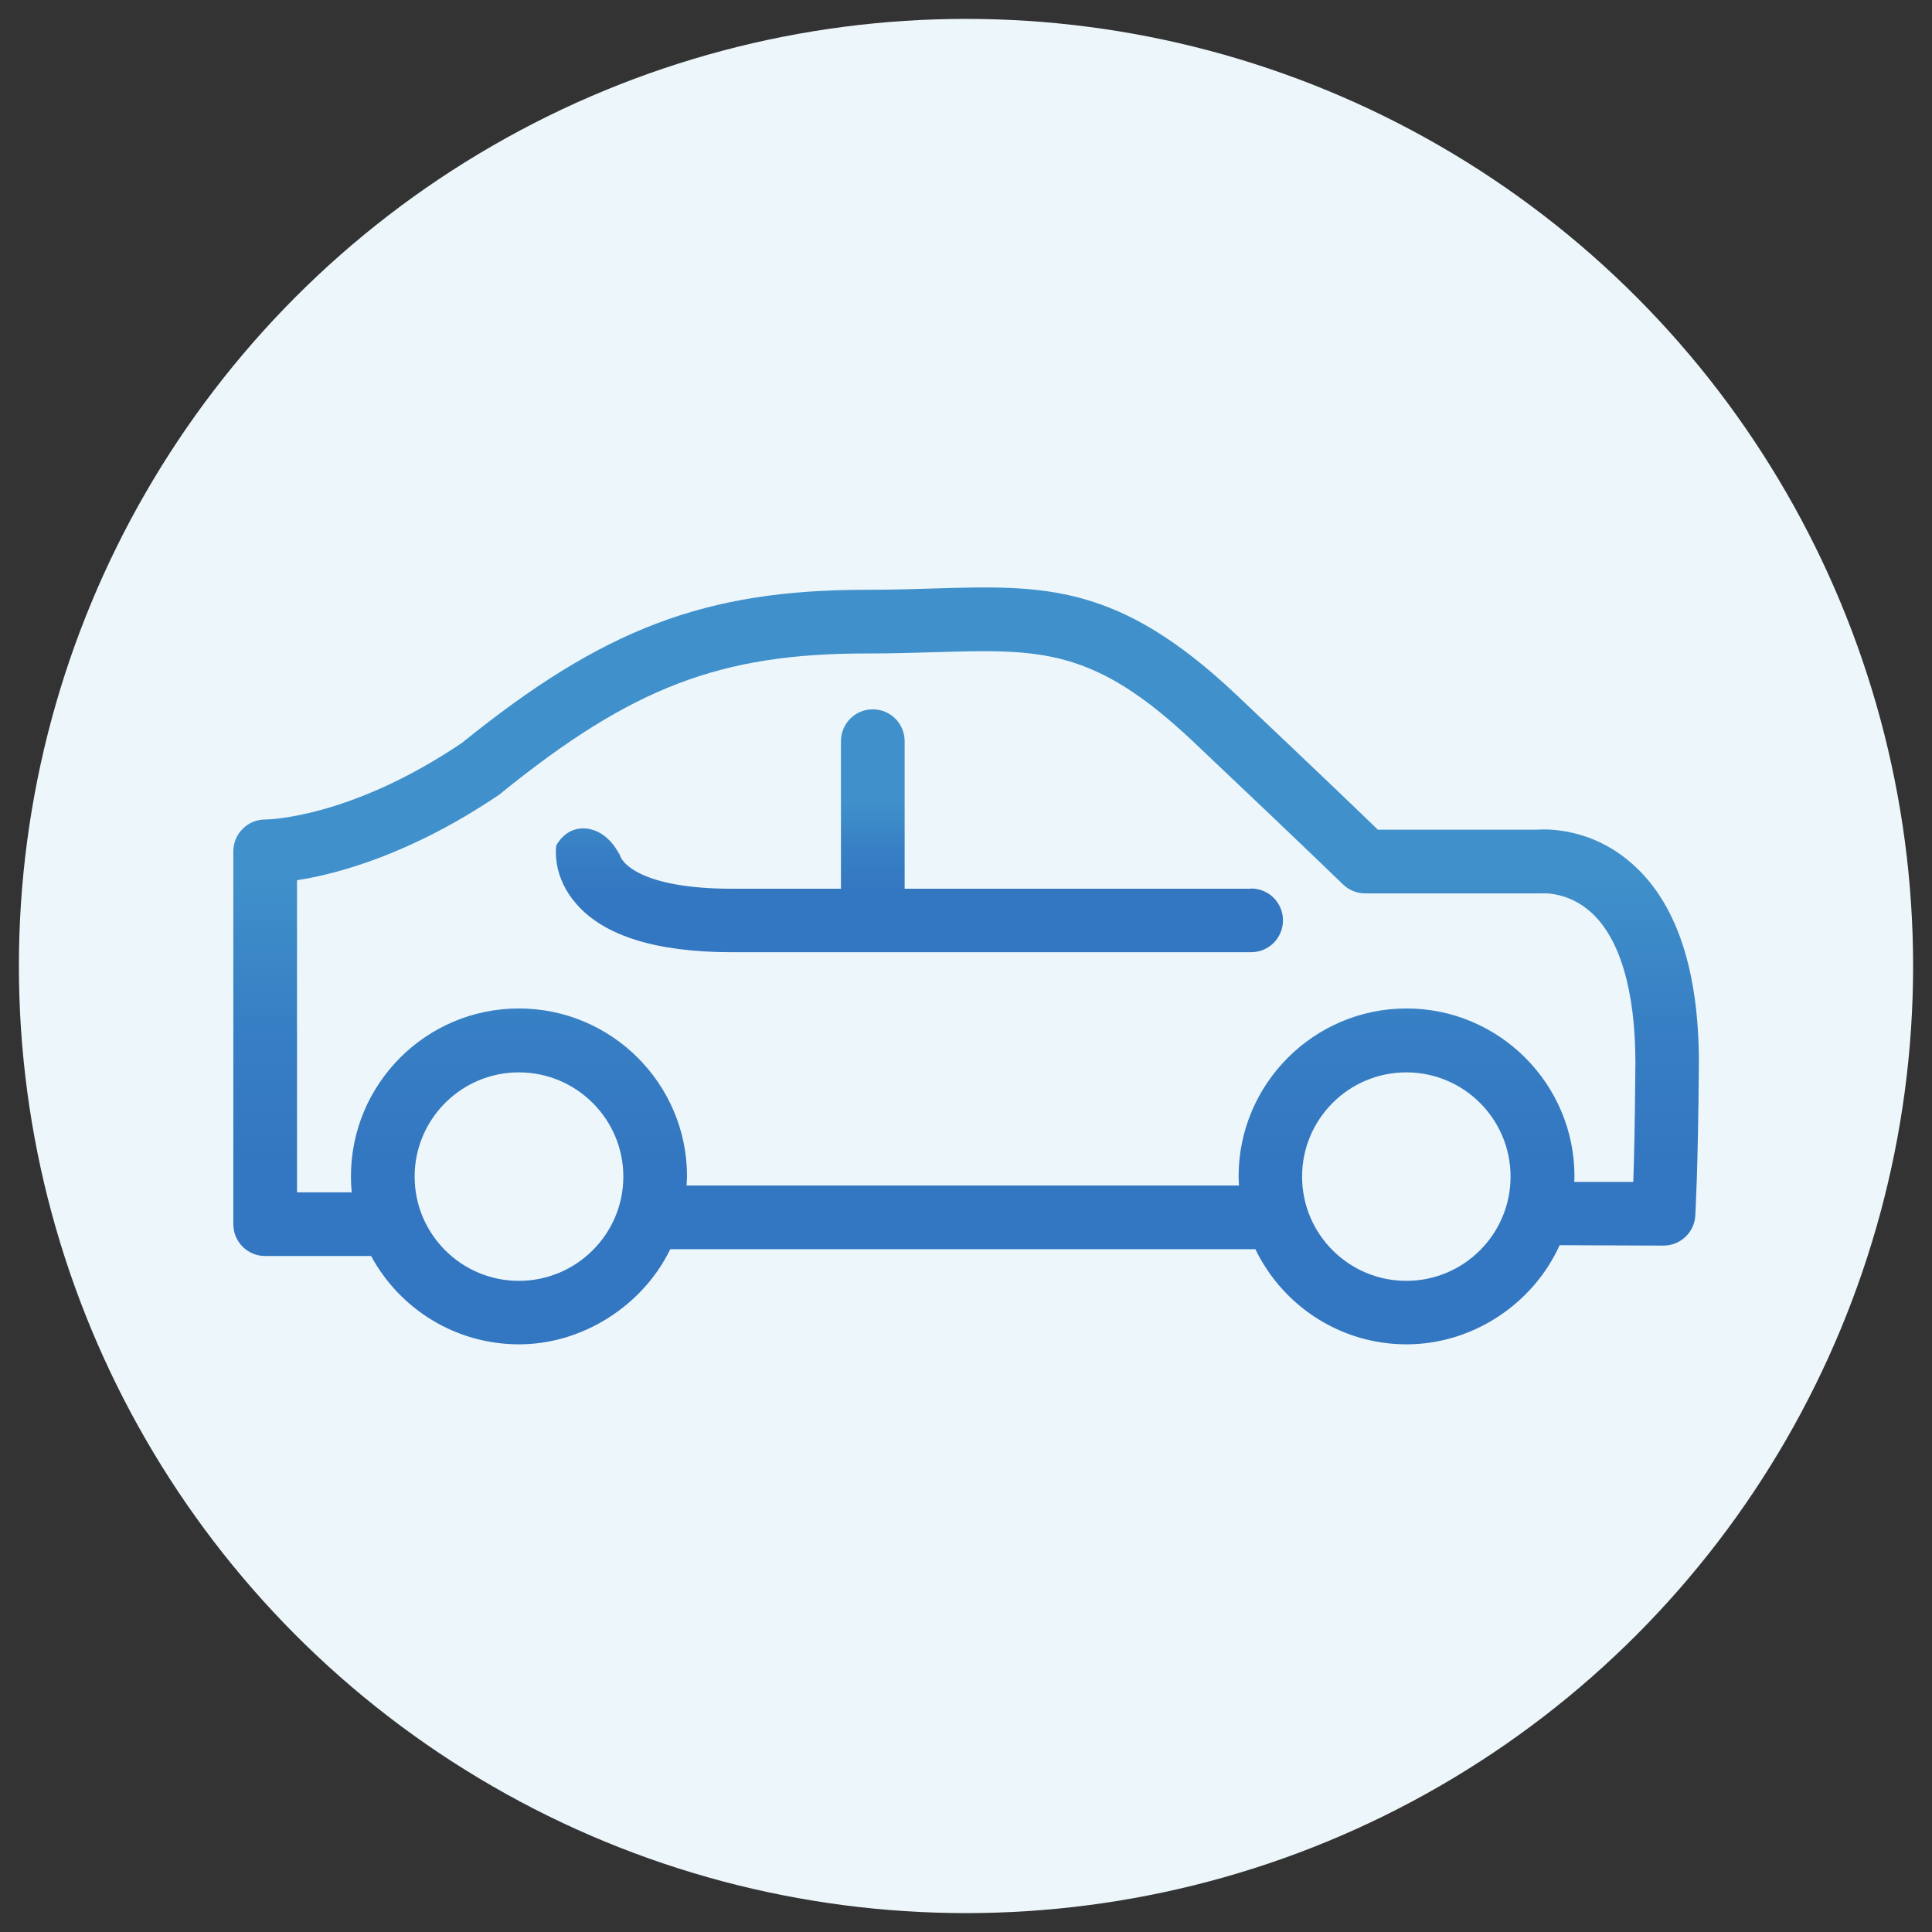 <?xml version="1.0" encoding="UTF-8"?>
<svg xmlns="http://www.w3.org/2000/svg" xmlns:xlink="http://www.w3.org/1999/xlink" id="Ebene_2" data-name="Ebene 2" viewBox="0 0 91 91">
  <rect x="0" y="0" width="91" height="91" fill="#333333" stroke="none"/>
  <defs>
    <style>
      .cls-1 {
        fill: #edf6fa;
      }

      .cls-2 {
        fill: url(#Unbenannter_Verlauf_69-2);
      }

      .cls-3 {
        fill: url(#Unbenannter_Verlauf_69);
      }
    </style>
    <linearGradient id="Unbenannter_Verlauf_69" data-name="Unbenannter Verlauf 69" x1="45.5" y1="27.67" x2="45.5" y2="63.33" gradientUnits="userSpaceOnUse">
      <stop offset=".37" stop-color="#4091cb"></stop>
      <stop offset=".58" stop-color="#377fc4"></stop>
      <stop offset=".77" stop-color="#3376c1"></stop>
    </linearGradient>
    <linearGradient id="Unbenannter_Verlauf_69-2" data-name="Unbenannter Verlauf 69" x1="43.3" y1="33.4" x2="43.3" y2="44.86" xlink:href="#Unbenannter_Verlauf_69"></linearGradient>
  </defs>
  <circle class="cls-1" cx="45.5" cy="45.5" r="44.61"></circle>
  <g>
    <path class="cls-3" d="M76.86,40.67c-1.9-1.67-3.96-1.63-4.51-1.59h-7.45c-.72-.7-2.5-2.41-6.65-6.34-5.58-5.28-9.06-5.18-14.33-5.02-.96.03-1.99.06-3.13.06-7.56,0-12.37,1.82-19.03,7.21-5.3,3.58-9.22,3.61-9.25,3.61h-.02c-.39,0-.77.15-1.05.43-.29.28-.45.67-.45,1.07v17.56c0,.83.67,1.5,1.5,1.5h4.99c1.34,2.48,3.96,4.16,6.97,4.16s5.84-1.84,7.12-4.48h27.56c1.28,2.65,3.99,4.48,7.12,4.48s5.97-1.92,7.21-4.67l4.89.02h0c.79,0,1.45-.61,1.5-1.4,0-.08.13-1.97.17-7.26-.01-4.37-1.07-7.51-3.16-9.34ZM24.44,60.33c-2.71,0-4.91-2.2-4.91-4.91s2.2-4.91,4.91-4.91,4.92,2.2,4.92,4.91-2.21,4.91-4.92,4.91ZM66.24,60.33c-2.71,0-4.91-2.2-4.91-4.91s2.2-4.91,4.91-4.91,4.91,2.2,4.91,4.91-2.2,4.91-4.91,4.91ZM76.92,55.67h-2.77c0-.09.01-.17.01-.26,0-4.36-3.55-7.91-7.91-7.91s-7.91,3.55-7.91,7.91c0,.15.01.29.02.43h-26.02c0-.14.02-.29.02-.43,0-4.36-3.55-7.91-7.92-7.91s-7.91,3.55-7.91,7.91c0,.25.01.5.04.75h-2.58v-14.7c1.88-.29,5.35-1.21,9.51-4.02.04-.02.07-.05.1-.08,6.15-4.98,10.32-6.58,17.19-6.58,1.17,0,2.23-.03,3.22-.06,5-.15,7.5-.22,12.18,4.2,5.97,5.65,7,6.68,7.05,6.72.28.28.66.44,1.06.44h8.13s.12,0,.17,0c.05,0,1.24-.1,2.34.89,1.36,1.23,2.08,3.67,2.09,7.04-.02,2.74-.06,4.55-.1,5.66Z"></path>
    <path class="cls-2" d="M58.92,41.86h-16.31v-6.95c0-.83-.67-1.5-1.5-1.5s-1.5.67-1.5,1.5v6.95h-5.14c-4.31,0-5.29-1.26-5.3-1.71,0,.06,0,.09,0,.09,0,0-.49-1.08-1.51-1.21-1.02-.13-1.46.8-1.46.8-.03.24-.14,1.51.95,2.75,1.31,1.51,3.78,2.27,7.33,2.27h24.45c.83,0,1.5-.67,1.5-1.5s-.67-1.5-1.5-1.5Z"></path>
  </g>
</svg>
